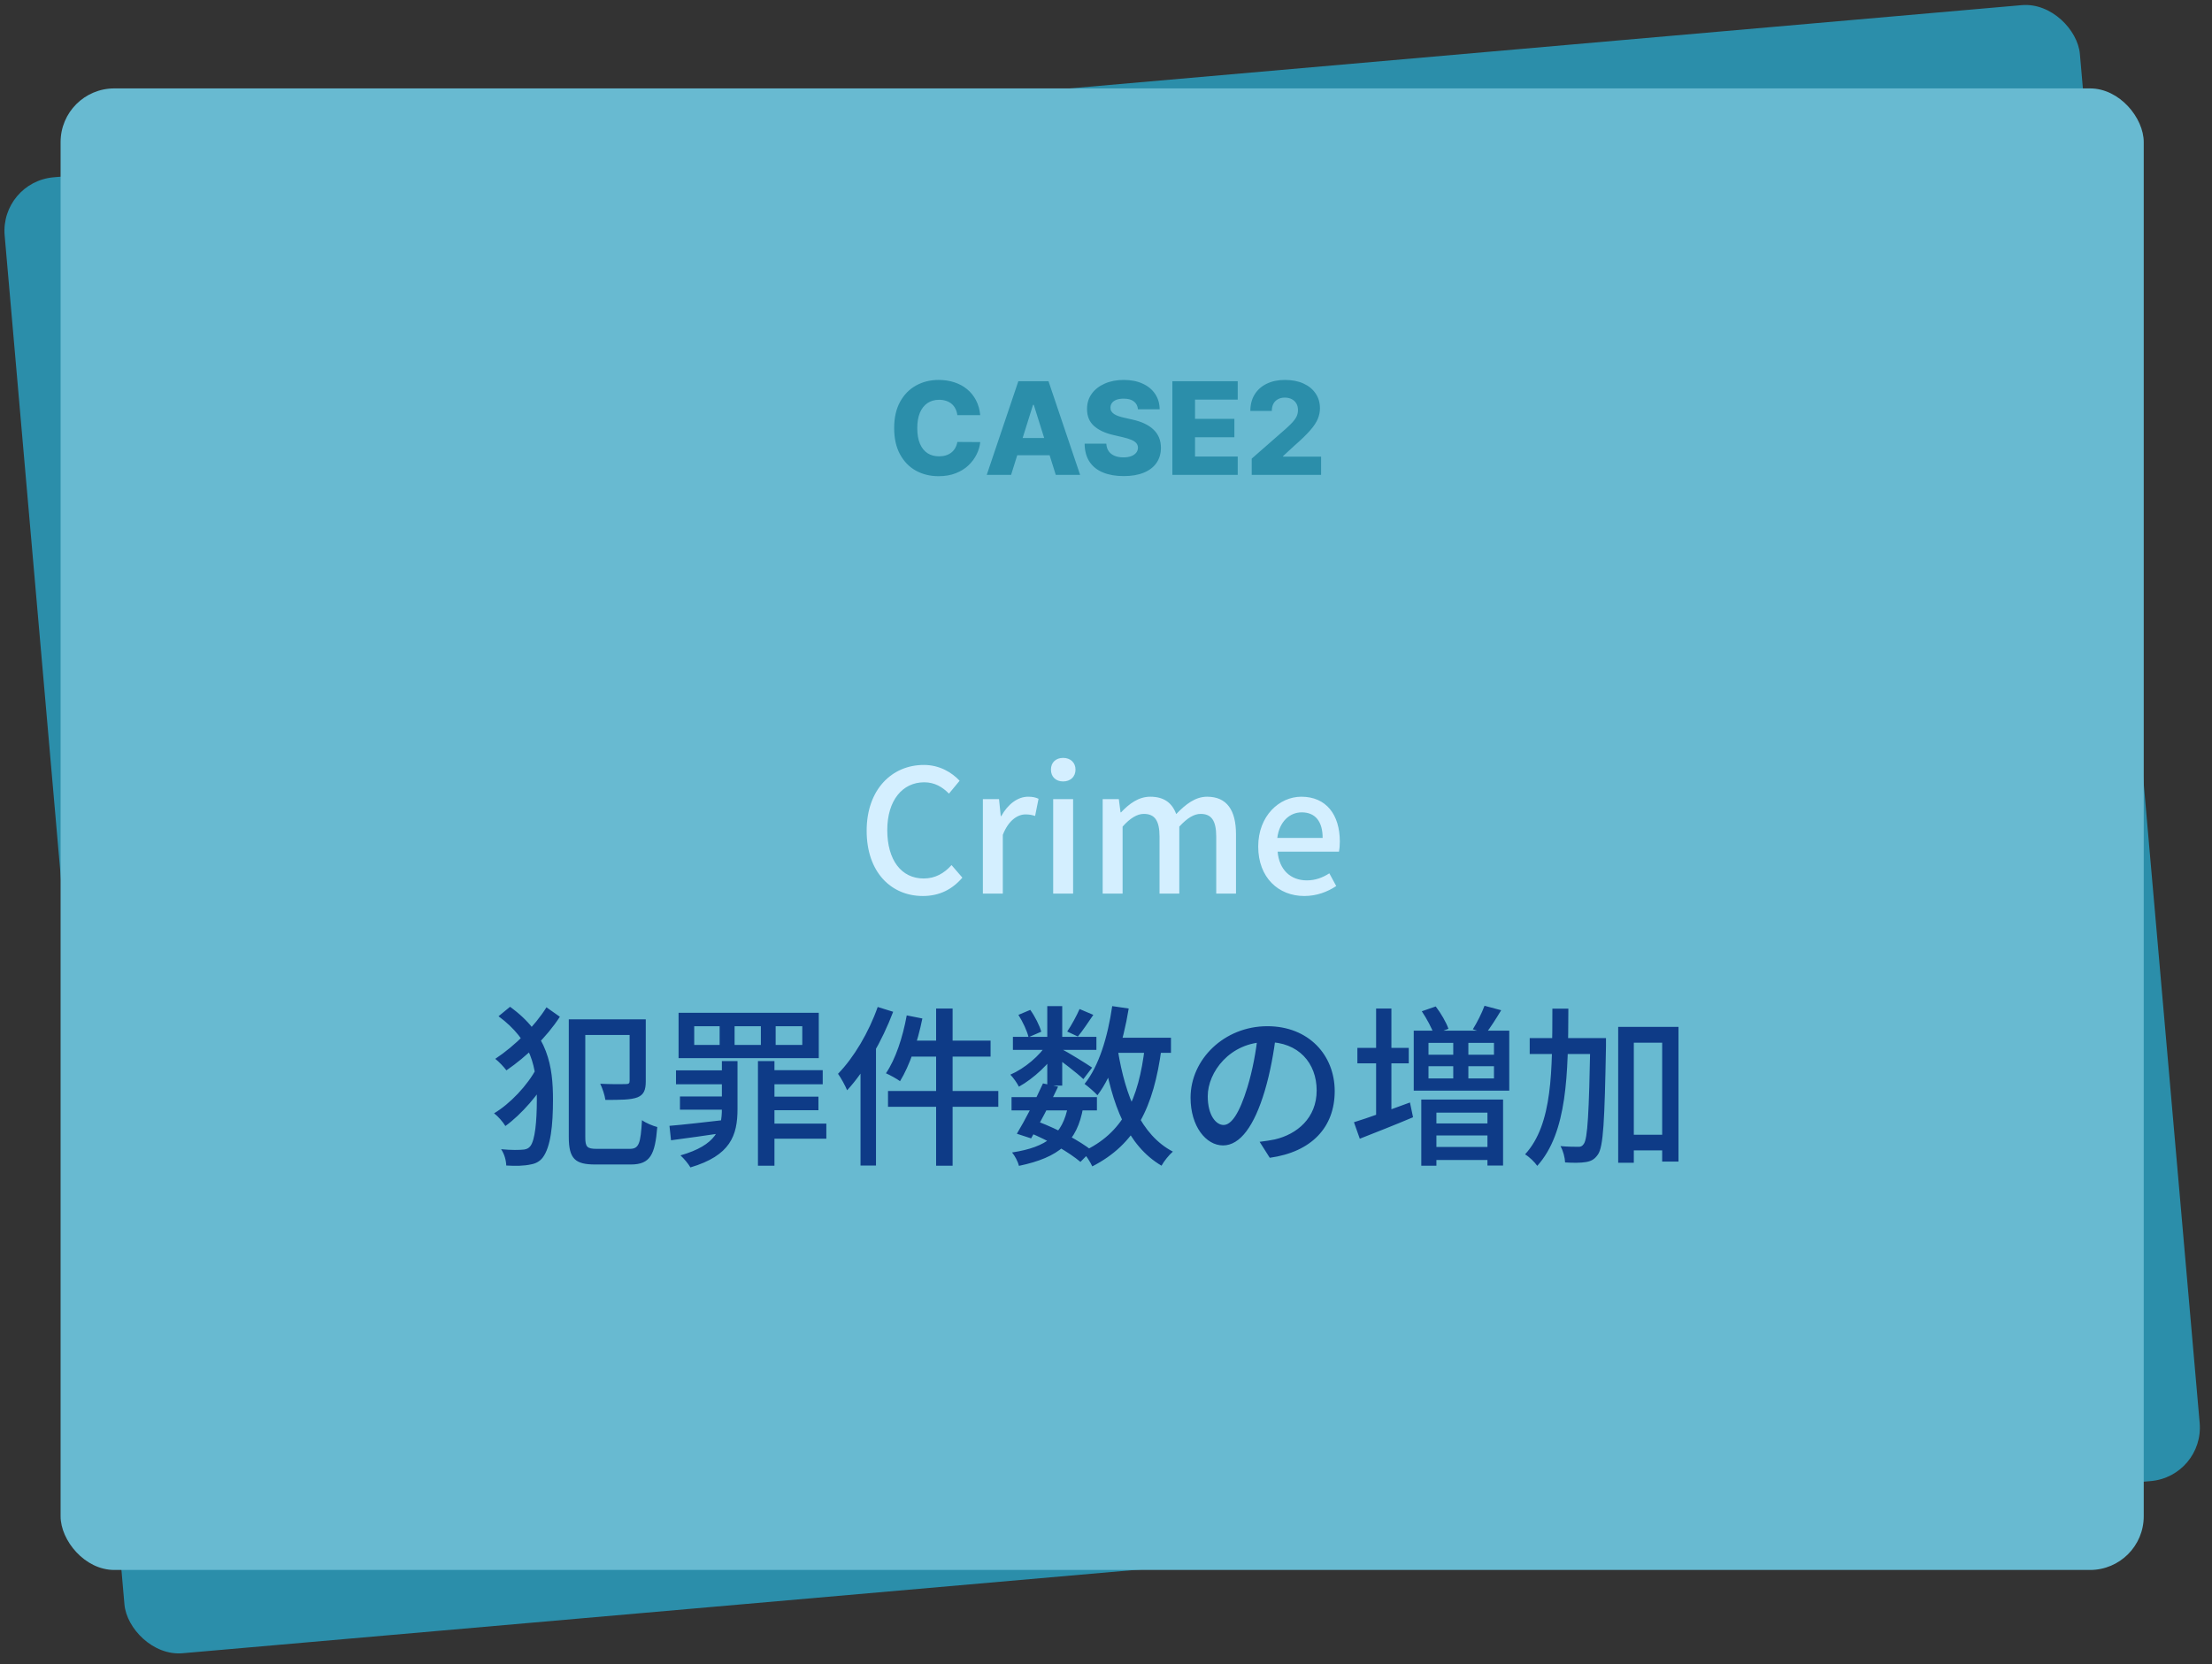 <svg width="206" height="155" viewBox="0 0 206 155" fill="none" xmlns="http://www.w3.org/2000/svg">
<rect x="0" y="0" width="206" height="155" fill="#333333" stroke="none"/>
<rect x="-0.002" y="16.952" width="194" height="138" rx="5" transform="rotate(-5 -0.002 16.952)" fill="#2B8EAA"/>
<rect x="5.643" y="8.235" width="194" height="138" rx="5" fill="#68BAD1"/>
<path d="M91.287 38.67H89.157C89.128 38.451 89.07 38.254 88.982 38.078C88.894 37.901 88.778 37.751 88.633 37.626C88.488 37.501 88.316 37.406 88.117 37.34C87.921 37.272 87.704 37.238 87.465 37.238C87.042 37.238 86.677 37.342 86.37 37.549C86.066 37.757 85.832 38.056 85.667 38.448C85.505 38.84 85.424 39.315 85.424 39.872C85.424 40.451 85.506 40.937 85.671 41.329C85.839 41.718 86.073 42.012 86.374 42.211C86.678 42.407 87.037 42.505 87.452 42.505C87.685 42.505 87.897 42.475 88.087 42.416C88.28 42.356 88.449 42.269 88.594 42.156C88.742 42.039 88.863 41.899 88.957 41.734C89.053 41.566 89.12 41.377 89.157 41.167L91.287 41.18C91.251 41.566 91.138 41.947 90.951 42.322C90.766 42.697 90.512 43.039 90.188 43.349C89.864 43.656 89.469 43.9 89.003 44.082C88.54 44.264 88.009 44.355 87.41 44.355C86.62 44.355 85.912 44.181 85.287 43.835C84.665 43.485 84.174 42.977 83.813 42.309C83.452 41.642 83.272 40.829 83.272 39.872C83.272 38.911 83.455 38.098 83.822 37.43C84.188 36.762 84.684 36.255 85.309 35.909C85.934 35.562 86.634 35.389 87.41 35.389C87.938 35.389 88.427 35.463 88.876 35.61C89.324 35.755 89.719 35.968 90.06 36.25C90.401 36.528 90.678 36.87 90.891 37.276C91.104 37.683 91.236 38.147 91.287 38.67ZM94.16 44.235H91.893L94.837 35.508H97.645L100.59 44.235H98.323L96.273 37.707H96.205L94.16 44.235ZM93.857 40.801H98.596V42.403H93.857V40.801ZM105.977 38.125C105.949 37.812 105.823 37.569 105.598 37.396C105.377 37.22 105.06 37.132 104.648 37.132C104.375 37.132 104.148 37.167 103.966 37.238C103.784 37.309 103.648 37.407 103.557 37.532C103.466 37.654 103.419 37.795 103.416 37.954C103.411 38.085 103.436 38.2 103.493 38.299C103.553 38.399 103.638 38.487 103.749 38.563C103.862 38.637 103.999 38.703 104.158 38.76C104.317 38.816 104.496 38.866 104.695 38.909L105.445 39.079C105.877 39.173 106.257 39.298 106.587 39.454C106.919 39.61 107.198 39.796 107.422 40.012C107.649 40.228 107.821 40.477 107.938 40.758C108.054 41.039 108.114 41.355 108.117 41.704C108.114 42.255 107.975 42.728 107.699 43.123C107.423 43.518 107.027 43.821 106.51 44.031C105.996 44.241 105.375 44.346 104.648 44.346C103.918 44.346 103.281 44.237 102.739 44.018C102.196 43.799 101.774 43.467 101.473 43.021C101.172 42.575 101.017 42.011 101.009 41.329H103.029C103.046 41.61 103.121 41.845 103.254 42.032C103.388 42.22 103.571 42.362 103.804 42.458C104.04 42.555 104.313 42.603 104.622 42.603C104.906 42.603 105.148 42.565 105.347 42.488C105.548 42.411 105.703 42.305 105.811 42.169C105.919 42.032 105.975 41.876 105.977 41.7C105.975 41.535 105.923 41.394 105.824 41.278C105.725 41.159 105.571 41.056 105.364 40.971C105.159 40.883 104.898 40.802 104.58 40.728L103.668 40.515C102.912 40.342 102.317 40.062 101.882 39.676C101.448 39.286 101.232 38.761 101.235 38.099C101.232 37.559 101.377 37.086 101.669 36.68C101.962 36.274 102.367 35.957 102.884 35.73C103.401 35.502 103.99 35.389 104.652 35.389C105.328 35.389 105.915 35.504 106.412 35.734C106.912 35.961 107.3 36.281 107.575 36.693C107.851 37.105 107.992 37.582 107.997 38.125H105.977ZM109.182 44.235V35.508H115.267V37.221H111.291V39.011H114.956V40.728H111.291V42.522H115.267V44.235H109.182ZM116.571 44.235V42.718L119.754 39.931C119.993 39.715 120.196 39.518 120.364 39.339C120.531 39.157 120.659 38.975 120.747 38.794C120.835 38.609 120.879 38.409 120.879 38.193C120.879 37.951 120.827 37.745 120.722 37.575C120.617 37.401 120.472 37.268 120.287 37.174C120.102 37.081 119.891 37.034 119.652 37.034C119.411 37.034 119.199 37.083 119.017 37.183C118.835 37.279 118.693 37.42 118.591 37.605C118.492 37.789 118.442 38.014 118.442 38.278H116.443C116.443 37.684 116.577 37.171 116.844 36.74C117.111 36.308 117.486 35.975 117.969 35.742C118.455 35.507 119.019 35.389 119.661 35.389C120.323 35.389 120.898 35.5 121.387 35.721C121.875 35.943 122.253 36.252 122.52 36.65C122.79 37.045 122.925 37.504 122.925 38.026C122.925 38.359 122.858 38.688 122.725 39.015C122.591 39.342 122.351 39.703 122.004 40.098C121.661 40.492 121.172 40.965 120.539 41.517L119.494 42.48V42.535H123.031V44.235H116.571Z" fill="#2B8EAA"/>
<path d="M85.942 83.459C82.999 83.459 80.71 81.251 80.71 77.379C80.71 73.539 83.062 71.251 86.038 71.251C87.51 71.251 88.647 71.955 89.367 72.723L88.374 73.923C87.766 73.299 87.031 72.867 86.07 72.867C84.038 72.867 82.63 74.563 82.63 77.315C82.63 80.115 83.942 81.827 86.022 81.827C87.094 81.827 87.927 81.347 88.615 80.579L89.623 81.747C88.678 82.851 87.478 83.459 85.942 83.459ZM91.534 83.235V74.435H93.038L93.198 76.019H93.246C93.87 74.883 94.798 74.211 95.742 74.211C96.174 74.211 96.446 74.275 96.718 74.403L96.398 76.003C96.094 75.907 95.87 75.859 95.502 75.859C94.798 75.859 93.934 76.371 93.39 77.763V83.235H91.534ZM98.081 83.235V74.435H99.937V83.235H98.081ZM99.009 72.787C98.321 72.787 97.873 72.355 97.873 71.683C97.873 71.027 98.321 70.595 99.009 70.595C99.681 70.595 100.161 71.027 100.161 71.683C100.161 72.355 99.681 72.787 99.009 72.787ZM102.69 83.235V74.435H104.194L104.354 75.667H104.402C105.154 74.867 106.034 74.211 107.122 74.211C108.434 74.211 109.17 74.819 109.538 75.827C110.418 74.915 111.314 74.211 112.418 74.211C114.258 74.211 115.106 75.475 115.106 77.699V83.235H113.266V77.939C113.266 76.403 112.802 75.811 111.81 75.811C111.202 75.811 110.562 76.195 109.826 76.995V83.235H107.986V77.939C107.986 76.403 107.522 75.811 106.514 75.811C105.922 75.811 105.25 76.195 104.546 76.995V83.235H102.69ZM121.464 83.459C119.064 83.459 117.176 81.747 117.176 78.851C117.176 75.987 119.144 74.211 121.192 74.211C123.512 74.211 124.776 75.891 124.776 78.387C124.776 78.755 124.744 79.107 124.696 79.331H118.984C119.128 81.011 120.184 82.003 121.704 82.003C122.488 82.003 123.144 81.763 123.8 81.347L124.44 82.531C123.624 83.075 122.616 83.459 121.464 83.459ZM118.952 78.051H123.176C123.176 76.531 122.504 75.667 121.224 75.667C120.12 75.667 119.144 76.515 118.952 78.051Z" fill="#D4EFFF"/>
<path d="M46.427 94.659L47.499 93.779C51.051 96.339 51.499 99.347 51.499 102.435C51.499 104.787 51.291 106.835 50.539 107.827C50.283 108.163 49.915 108.371 49.483 108.451C48.779 108.611 48.011 108.611 47.147 108.563C47.131 108.067 46.971 107.491 46.667 107.043C47.643 107.139 48.379 107.123 48.811 107.075C49.099 107.027 49.259 106.931 49.403 106.739C49.819 106.179 49.995 104.515 49.995 102.419C49.995 99.459 49.515 96.947 46.427 94.659ZM53.483 94.947H59.531V96.403H53.483V94.947ZM58.635 94.947H60.139V100.723C60.139 101.523 59.963 101.971 59.371 102.211C58.747 102.451 57.771 102.451 56.379 102.451C56.315 102.003 56.107 101.379 55.899 100.947C56.923 100.995 57.979 100.995 58.251 100.979C58.555 100.979 58.635 100.915 58.635 100.675V94.947ZM52.971 94.947H54.507V105.923C54.507 106.835 54.667 107.011 55.579 107.011C56.027 107.011 58.139 107.011 58.651 107.011C59.515 107.011 59.659 106.499 59.787 104.339C60.155 104.611 60.795 104.867 61.211 104.979C61.003 107.555 60.555 108.467 58.747 108.467C58.299 108.467 55.851 108.467 55.435 108.467C53.563 108.467 52.971 107.939 52.971 105.907V94.947ZM49.963 99.507L51.131 100.211C50.235 101.875 48.555 103.811 47.067 104.883C46.827 104.499 46.395 103.987 46.011 103.699C47.483 102.835 49.147 101.075 49.963 99.507ZM50.891 93.827L52.139 94.707C50.907 96.611 49.051 98.403 47.163 99.699C46.923 99.379 46.459 98.883 46.123 98.627C47.979 97.395 49.819 95.555 50.891 93.827ZM72.235 95.587V97.331H74.715V95.587H72.235ZM68.411 95.587V97.331H70.859V95.587H68.411ZM64.651 95.587V97.331H67.019V95.587H64.651ZM63.195 94.339H76.251V98.563H63.195V94.339ZM71.435 99.683H76.619V100.995H71.435V99.683ZM71.371 104.659H76.955V106.067H71.371V104.659ZM71.403 102.147H76.219V103.411H71.403V102.147ZM62.955 99.699H67.771V100.995H62.955V99.699ZM63.323 102.131H67.819V103.363H63.323V102.131ZM70.587 98.835H72.123V108.579H70.587V98.835ZM62.347 104.867C63.691 104.755 65.627 104.531 67.579 104.307L67.595 105.491C65.787 105.763 63.947 106.019 62.491 106.211L62.347 104.867ZM67.227 98.835H68.683V103.299C68.683 105.763 68.027 107.635 64.299 108.739C64.091 108.387 63.691 107.907 63.371 107.619C66.715 106.659 67.227 105.171 67.227 103.283V98.835ZM87.179 93.939H88.715V108.579H87.179V93.939ZM84.443 94.579L85.899 94.867C85.451 97.075 84.699 99.283 83.819 100.707C83.515 100.483 82.875 100.131 82.507 99.971C83.403 98.659 84.075 96.611 84.443 94.579ZM84.795 96.931H92.251V98.419H84.427L84.795 96.931ZM82.699 101.619H92.971V103.091H82.699V101.619ZM81.739 93.795L83.179 94.243C82.155 96.947 80.571 99.731 78.891 101.555C78.747 101.187 78.315 100.387 78.043 100.019C79.515 98.515 80.907 96.163 81.739 93.795ZM80.139 98.051L81.579 96.611V96.627V108.563H80.139V98.051ZM94.203 102.195H102.155V103.427H94.203V102.195ZM94.331 96.579H102.107V97.795H94.331V96.579ZM97.131 100.915L98.539 101.219C97.787 102.819 96.763 104.771 96.027 106.035L94.699 105.603C95.435 104.387 96.459 102.403 97.131 100.915ZM99.467 102.995L100.875 103.139C100.315 106.371 98.635 107.811 94.891 108.595C94.795 108.179 94.507 107.651 94.251 107.347C97.515 106.851 98.971 105.667 99.467 102.995ZM100.539 93.987L101.819 94.531C101.323 95.251 100.811 96.035 100.379 96.547L99.387 96.083C99.771 95.523 100.267 94.611 100.539 93.987ZM97.531 93.715H98.923V101.123H97.531V93.715ZM94.843 94.531L95.947 94.067C96.395 94.691 96.811 95.523 96.971 96.099L95.787 96.611C95.659 96.051 95.259 95.187 94.843 94.531ZM97.563 97.155L98.555 97.747C97.771 99.059 96.251 100.467 94.891 101.219C94.715 100.883 94.379 100.387 94.091 100.099C95.403 99.539 96.859 98.323 97.563 97.155ZM98.779 97.667C99.355 97.955 101.259 99.123 101.707 99.443L100.891 100.515C100.315 99.955 98.747 98.755 98.059 98.291L98.779 97.667ZM103.275 96.659H109.051V98.067H103.275V96.659ZM103.579 93.715L105.115 93.939C104.587 97.155 103.643 100.115 102.203 102.019C101.963 101.747 101.339 101.203 101.003 100.963C102.347 99.299 103.163 96.579 103.579 93.715ZM106.619 97.491L108.171 97.651C107.435 103.155 105.755 106.579 101.723 108.643C101.563 108.275 101.115 107.587 100.827 107.267C104.571 105.555 106.043 102.435 106.619 97.491ZM104.107 97.843C104.795 102.099 106.267 105.731 109.227 107.267C108.875 107.571 108.395 108.163 108.171 108.579C104.987 106.707 103.531 102.883 102.747 98.067L104.107 97.843ZM95.851 105.491L96.651 104.467C98.555 105.187 100.555 106.275 101.675 107.155L100.619 108.227C99.563 107.331 97.675 106.243 95.851 105.491ZM118.843 96.307C118.635 97.955 118.315 99.827 117.787 101.603C116.811 104.867 115.499 106.691 113.899 106.691C112.315 106.691 110.875 104.915 110.875 102.243C110.875 98.675 114.011 95.587 118.027 95.587C121.867 95.587 124.299 98.275 124.299 101.635C124.299 104.995 122.155 107.299 118.251 107.843L117.307 106.355C117.867 106.291 118.331 106.211 118.731 106.131C120.779 105.651 122.619 104.147 122.619 101.571C122.619 99.027 120.939 97.059 117.995 97.059C114.523 97.059 112.475 99.891 112.475 102.099C112.475 103.939 113.275 104.787 113.947 104.787C114.667 104.787 115.419 103.731 116.171 101.267C116.635 99.747 116.987 97.923 117.147 96.259L118.843 96.307ZM132.411 94.195L133.707 93.747C134.187 94.371 134.699 95.251 134.891 95.827L133.531 96.339C133.355 95.779 132.859 94.867 132.411 94.195ZM138.251 93.683L139.803 94.099C139.323 94.899 138.795 95.715 138.379 96.259L137.163 95.875C137.547 95.267 138.011 94.339 138.251 93.683ZM133.035 99.315V100.451H139.131V99.315H133.035ZM133.035 97.139V98.243H139.131V97.139H133.035ZM131.659 96.003H140.555V101.587H131.659V96.003ZM135.339 96.739H136.747V101.011H135.339V96.739ZM132.363 102.419H139.979V108.563H138.523V103.635H133.771V108.579H132.363V102.419ZM133.115 106.835H139.243V108.051H133.115V106.835ZM133.115 104.643H139.243V105.763H133.115V104.643ZM126.411 97.603H131.195V99.043H126.411V97.603ZM128.155 93.939H129.579V104.451H128.155V93.939ZM126.091 104.531C127.403 104.131 129.403 103.395 131.307 102.691L131.595 104.067C129.899 104.787 128.059 105.507 126.635 106.067L126.091 104.531ZM151.371 105.699H155.611V107.155H151.371V105.699ZM142.459 96.691H148.491V98.179H142.459V96.691ZM150.699 95.651H156.315V108.195H154.795V97.123H152.155V108.307H150.699V95.651ZM148.107 96.691H149.563C149.563 96.691 149.563 97.219 149.563 97.427C149.435 104.419 149.323 106.819 148.811 107.539C148.491 108.003 148.171 108.163 147.675 108.243C147.211 108.323 146.491 108.323 145.755 108.275C145.739 107.843 145.579 107.187 145.323 106.755C146.027 106.819 146.667 106.819 146.955 106.819C147.195 106.835 147.355 106.771 147.499 106.547C147.851 106.067 147.979 103.731 148.107 97.043V96.691ZM144.571 93.955H146.059C146.043 100.035 145.963 105.491 143.163 108.595C142.923 108.243 142.411 107.747 142.027 107.523C144.619 104.707 144.555 99.667 144.571 93.955Z" fill="#0E3B87"/>
</svg>
